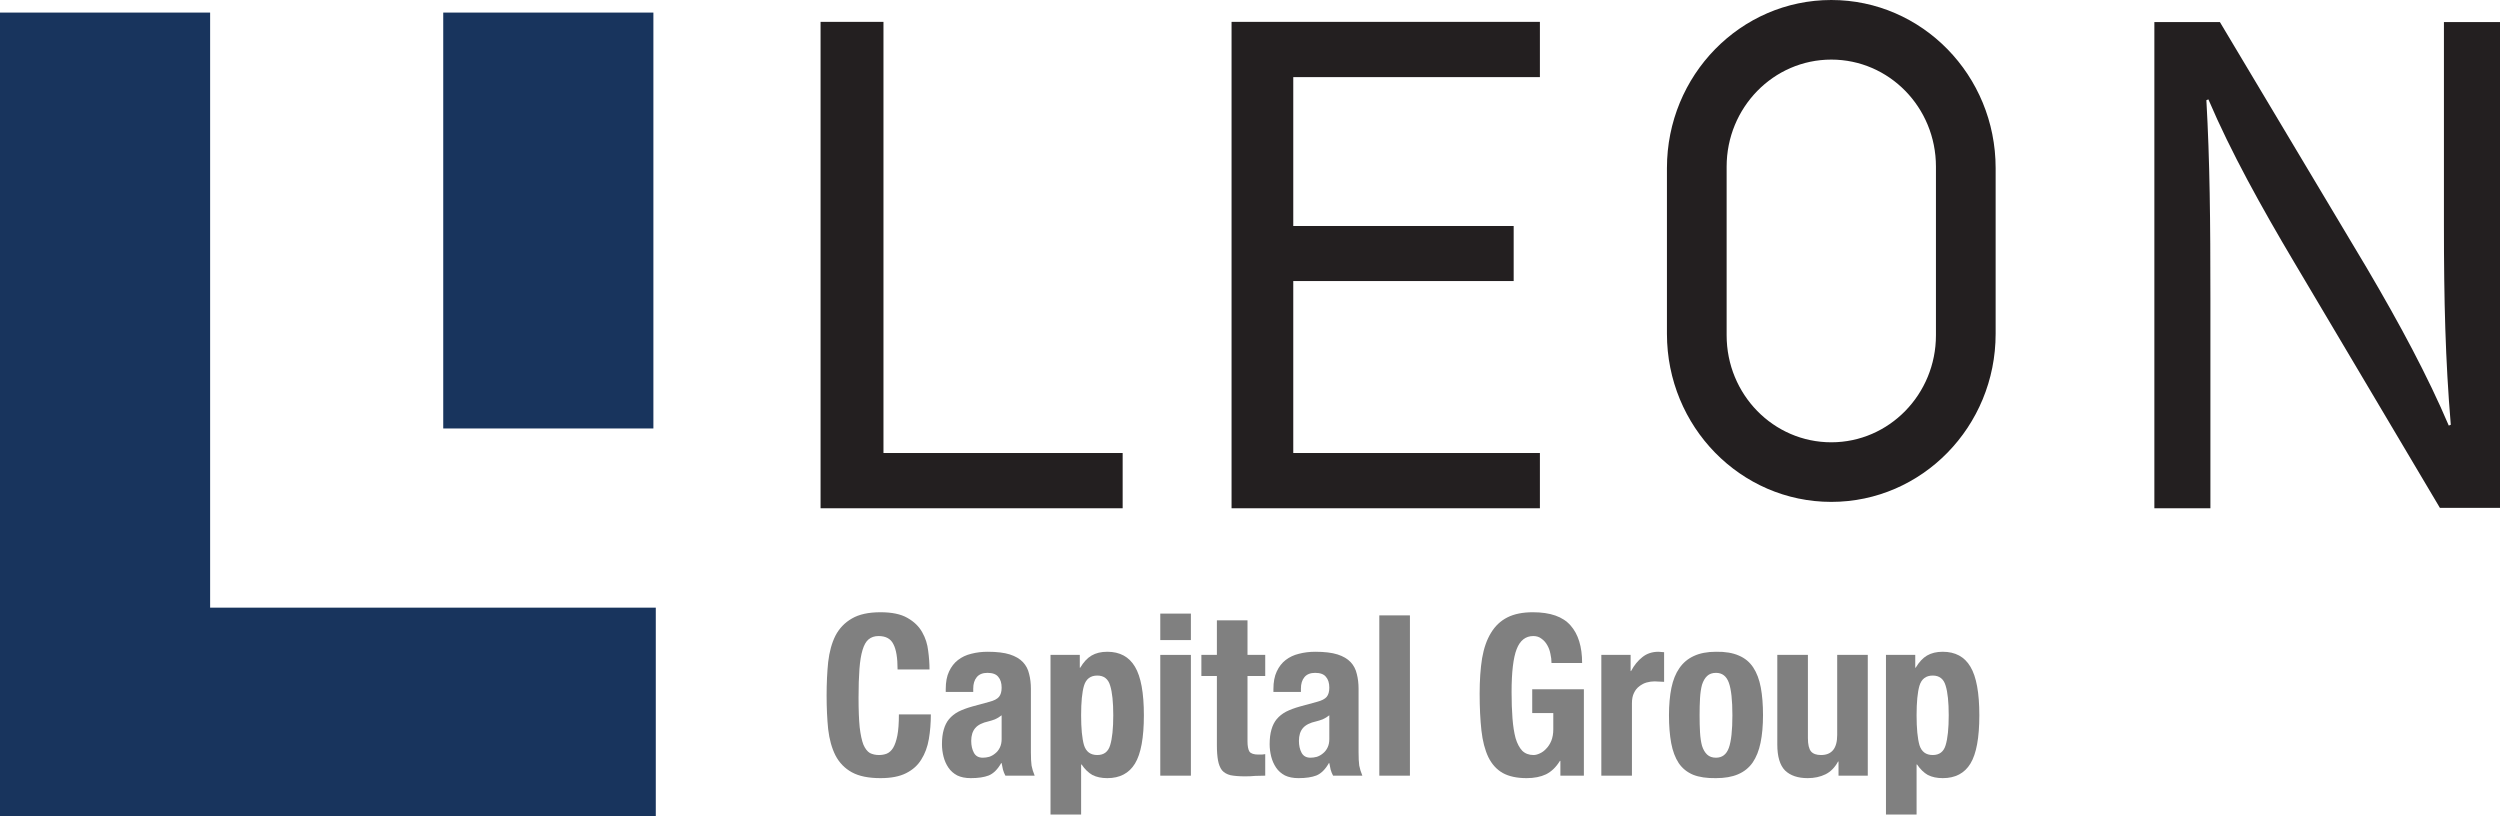 <?xml version="1.0" encoding="UTF-8"?>
<svg xmlns="http://www.w3.org/2000/svg" width="98" height="32" viewBox="0 0 98 32" fill="none">
  <g clip-path="url(#clip0_628_388)">
    <path d="M25.613 0.493H17.375V16.796H25.613V0.493Z" fill="#18345D"></path>
    <path d="M8.237 23.82V0.493H0V32H6.087H8.237H25.707V23.82H8.237Z" fill="#18345D"></path>
    <path d="M32.166 0.857H34.632V17.758H44.008V19.924H32.166V0.857Z" fill="#231F20"></path>
    <path d="M59.336 11.017H50.696V17.758H60.364V19.924H48.277V0.857H60.364V3.023H50.696V8.859H59.336V11.025V11.017Z" fill="#231F20"></path>
    <path d="M35.185 26.244C35.185 25.786 35.13 25.455 35.02 25.25C34.916 25.038 34.722 24.933 34.438 24.933C34.281 24.933 34.151 24.977 34.046 25.065C33.948 25.147 33.87 25.285 33.812 25.478C33.754 25.666 33.713 25.916 33.69 26.226C33.667 26.532 33.655 26.907 33.655 27.353C33.655 27.828 33.67 28.212 33.699 28.506C33.733 28.799 33.783 29.028 33.846 29.192C33.916 29.35 34 29.459 34.099 29.518C34.203 29.57 34.322 29.597 34.455 29.597C34.565 29.597 34.666 29.579 34.759 29.544C34.858 29.503 34.942 29.427 35.011 29.315C35.081 29.198 35.136 29.037 35.177 28.831C35.217 28.62 35.237 28.344 35.237 28.004H36.489C36.489 28.344 36.463 28.667 36.411 28.972C36.359 29.277 36.26 29.544 36.115 29.773C35.976 30.002 35.776 30.18 35.516 30.31C35.261 30.439 34.927 30.503 34.516 30.503C34.046 30.503 33.673 30.427 33.394 30.274C33.116 30.122 32.902 29.902 32.751 29.614C32.606 29.327 32.511 28.984 32.464 28.585C32.424 28.186 32.403 27.746 32.403 27.265C32.403 26.79 32.424 26.352 32.464 25.954C32.511 25.549 32.606 25.203 32.751 24.915C32.902 24.628 33.116 24.405 33.394 24.246C33.673 24.082 34.046 24 34.516 24C34.962 24 35.313 24.073 35.568 24.22C35.829 24.367 36.023 24.554 36.15 24.783C36.278 25.006 36.356 25.25 36.385 25.514C36.42 25.772 36.437 26.015 36.437 26.244H35.185Z" fill="#808080"></path>
    <path d="M39.264 28.039C39.182 28.104 39.095 28.157 39.003 28.198C38.91 28.233 38.826 28.259 38.751 28.277C38.507 28.33 38.333 28.418 38.229 28.541C38.125 28.664 38.072 28.831 38.072 29.042C38.072 29.224 38.107 29.38 38.177 29.509C38.246 29.638 38.362 29.702 38.525 29.702C38.606 29.702 38.69 29.691 38.777 29.667C38.864 29.638 38.942 29.594 39.011 29.535C39.087 29.477 39.148 29.4 39.194 29.306C39.24 29.212 39.264 29.101 39.264 28.972V28.039ZM37.073 27.124V27.01C37.073 26.734 37.116 26.505 37.203 26.323C37.29 26.136 37.406 25.986 37.551 25.874C37.702 25.757 37.875 25.675 38.072 25.628C38.275 25.575 38.49 25.549 38.716 25.549C39.075 25.549 39.365 25.584 39.585 25.654C39.805 25.725 39.976 25.825 40.098 25.954C40.22 26.083 40.301 26.238 40.342 26.42C40.388 26.596 40.411 26.79 40.411 27.001V29.491C40.411 29.714 40.42 29.887 40.437 30.01C40.46 30.134 40.501 30.266 40.559 30.406H39.411C39.371 30.33 39.339 30.251 39.316 30.169C39.298 30.081 39.281 29.996 39.264 29.914H39.246C39.107 30.16 38.945 30.321 38.759 30.398C38.58 30.468 38.345 30.503 38.055 30.503C37.846 30.503 37.67 30.468 37.525 30.398C37.38 30.321 37.264 30.219 37.177 30.09C37.09 29.96 37.026 29.817 36.986 29.658C36.945 29.494 36.925 29.333 36.925 29.174C36.925 28.951 36.948 28.761 36.995 28.602C37.041 28.438 37.11 28.3 37.203 28.189C37.302 28.072 37.423 27.975 37.568 27.898C37.719 27.822 37.899 27.755 38.107 27.696L38.785 27.511C38.965 27.464 39.09 27.4 39.159 27.318C39.229 27.235 39.264 27.115 39.264 26.957C39.264 26.775 39.22 26.634 39.133 26.534C39.052 26.429 38.91 26.376 38.707 26.376C38.522 26.376 38.383 26.432 38.29 26.543C38.197 26.655 38.151 26.804 38.151 26.992V27.124H37.073Z" fill="#808080"></path>
    <path d="M41.18 25.672H42.328V26.174H42.345C42.478 25.951 42.626 25.792 42.788 25.698C42.956 25.599 43.162 25.549 43.406 25.549C43.898 25.549 44.26 25.745 44.492 26.138C44.724 26.526 44.84 27.159 44.84 28.039C44.84 28.919 44.724 29.55 44.492 29.931C44.26 30.312 43.898 30.503 43.406 30.503C43.179 30.503 42.985 30.462 42.823 30.38C42.666 30.292 42.525 30.154 42.397 29.966H42.38V31.929H41.18V25.672ZM42.38 28.039C42.38 28.555 42.417 28.946 42.493 29.21C42.574 29.468 42.748 29.597 43.014 29.597C43.275 29.597 43.443 29.468 43.519 29.21C43.6 28.946 43.64 28.555 43.64 28.039C43.64 27.523 43.6 27.136 43.519 26.878C43.443 26.614 43.275 26.482 43.014 26.482C42.748 26.482 42.574 26.614 42.493 26.878C42.417 27.136 42.38 27.523 42.38 28.039Z" fill="#808080"></path>
    <path d="M45.483 24.053H46.683V25.091H45.483V24.053ZM45.483 25.672H46.683V30.406H45.483V25.672Z" fill="#808080"></path>
    <path d="M47.702 24.317H48.902V25.672H49.597V26.499H48.902V29.06C48.902 29.248 48.928 29.383 48.98 29.465C49.038 29.541 49.154 29.579 49.328 29.579C49.374 29.579 49.421 29.579 49.467 29.579C49.513 29.573 49.557 29.567 49.597 29.562V30.406C49.464 30.406 49.334 30.409 49.206 30.415C49.084 30.427 48.954 30.433 48.815 30.433C48.583 30.433 48.392 30.418 48.241 30.389C48.096 30.354 47.983 30.289 47.902 30.195C47.827 30.096 47.775 29.966 47.746 29.808C47.717 29.65 47.702 29.45 47.702 29.21V26.499H47.094V25.672H47.702V24.317Z" fill="#808080"></path>
    <path d="M52.109 28.039C52.028 28.104 51.941 28.157 51.848 28.198C51.755 28.233 51.671 28.259 51.596 28.277C51.352 28.33 51.179 28.418 51.074 28.541C50.97 28.664 50.918 28.831 50.918 29.042C50.918 29.224 50.953 29.38 51.022 29.509C51.092 29.638 51.208 29.702 51.37 29.702C51.451 29.702 51.535 29.691 51.622 29.667C51.709 29.638 51.787 29.594 51.857 29.535C51.932 29.477 51.993 29.4 52.039 29.306C52.086 29.212 52.109 29.101 52.109 28.972V28.039ZM49.918 27.124V27.01C49.918 26.734 49.962 26.505 50.048 26.323C50.135 26.136 50.251 25.986 50.396 25.874C50.547 25.757 50.721 25.675 50.918 25.628C51.121 25.575 51.335 25.549 51.561 25.549C51.92 25.549 52.21 25.584 52.431 25.654C52.651 25.725 52.822 25.825 52.944 25.954C53.065 26.083 53.146 26.238 53.187 26.42C53.233 26.596 53.256 26.79 53.256 27.001V29.491C53.256 29.714 53.265 29.887 53.282 30.01C53.306 30.134 53.346 30.266 53.404 30.406H52.257C52.216 30.33 52.184 30.251 52.161 30.169C52.144 30.081 52.126 29.996 52.109 29.914H52.092C51.952 30.16 51.79 30.321 51.605 30.398C51.425 30.468 51.19 30.503 50.901 30.503C50.692 30.503 50.515 30.468 50.37 30.398C50.225 30.321 50.109 30.219 50.022 30.09C49.935 29.96 49.872 29.817 49.831 29.658C49.791 29.494 49.77 29.333 49.77 29.174C49.77 28.951 49.794 28.761 49.84 28.602C49.886 28.438 49.956 28.3 50.048 28.189C50.147 28.072 50.269 27.975 50.414 27.898C50.564 27.822 50.744 27.755 50.953 27.696L51.631 27.511C51.81 27.464 51.935 27.4 52.005 27.318C52.074 27.235 52.109 27.115 52.109 26.957C52.109 26.775 52.065 26.634 51.978 26.534C51.897 26.429 51.755 26.376 51.553 26.376C51.367 26.376 51.228 26.432 51.135 26.543C51.042 26.655 50.996 26.804 50.996 26.992V27.124H49.918Z" fill="#808080"></path>
    <path d="M54.069 24.123H55.269V30.406H54.069V24.123Z" fill="#808080"></path>
    <path d="M60.819 25.989C60.819 25.872 60.805 25.751 60.776 25.628C60.752 25.505 60.712 25.393 60.654 25.294C60.596 25.188 60.521 25.103 60.428 25.038C60.341 24.968 60.234 24.933 60.106 24.933C59.805 24.933 59.587 25.103 59.454 25.443C59.321 25.784 59.254 26.347 59.254 27.133C59.254 27.508 59.266 27.849 59.289 28.154C59.312 28.459 59.353 28.72 59.411 28.937C59.474 29.148 59.561 29.312 59.672 29.43C59.787 29.541 59.935 29.597 60.115 29.597C60.19 29.597 60.271 29.576 60.358 29.535C60.451 29.494 60.535 29.433 60.61 29.35C60.692 29.268 60.758 29.166 60.81 29.042C60.862 28.913 60.889 28.764 60.889 28.594V27.951H60.063V27.018H62.088V30.406H61.167V29.826H61.149C60.999 30.072 60.816 30.248 60.602 30.354C60.393 30.453 60.141 30.503 59.845 30.503C59.463 30.503 59.15 30.436 58.907 30.301C58.669 30.166 58.48 29.958 58.341 29.676C58.208 29.394 58.118 29.048 58.072 28.638C58.026 28.221 58.002 27.74 58.002 27.194C58.002 26.666 58.034 26.203 58.098 25.804C58.167 25.405 58.283 25.074 58.446 24.81C58.608 24.54 58.822 24.337 59.089 24.202C59.356 24.067 59.689 24 60.089 24C60.773 24 61.265 24.173 61.567 24.519C61.868 24.86 62.019 25.349 62.019 25.989H60.819Z" fill="#808080"></path>
    <path d="M62.772 25.672H63.92V26.306H63.937C64.059 26.077 64.207 25.895 64.38 25.76C64.554 25.619 64.766 25.549 65.015 25.549C65.05 25.549 65.085 25.552 65.12 25.558C65.16 25.558 65.198 25.561 65.233 25.566V26.728C65.169 26.722 65.105 26.719 65.041 26.719C64.983 26.713 64.922 26.71 64.859 26.71C64.754 26.71 64.65 26.725 64.546 26.754C64.441 26.784 64.346 26.834 64.259 26.904C64.172 26.968 64.102 27.056 64.05 27.168C63.998 27.274 63.972 27.406 63.972 27.564V30.406H62.772V25.672Z" fill="#808080"></path>
    <path d="M66.624 28.039C66.624 28.28 66.629 28.503 66.641 28.708C66.653 28.913 66.679 29.089 66.719 29.236C66.766 29.383 66.832 29.497 66.919 29.579C67.006 29.661 67.122 29.702 67.267 29.702C67.51 29.702 67.678 29.573 67.771 29.315C67.864 29.057 67.91 28.632 67.91 28.039C67.91 27.447 67.864 27.021 67.771 26.763C67.678 26.505 67.51 26.376 67.267 26.376C67.122 26.376 67.006 26.417 66.919 26.499C66.832 26.581 66.766 26.696 66.719 26.842C66.679 26.989 66.653 27.165 66.641 27.37C66.629 27.576 66.624 27.799 66.624 28.039ZM65.424 28.039C65.424 27.634 65.456 27.276 65.519 26.966C65.583 26.655 65.688 26.396 65.832 26.191C65.977 25.98 66.166 25.822 66.397 25.716C66.635 25.605 66.925 25.549 67.267 25.549C67.626 25.543 67.925 25.593 68.162 25.698C68.4 25.798 68.588 25.954 68.727 26.165C68.866 26.376 68.965 26.637 69.023 26.948C69.081 27.259 69.11 27.623 69.11 28.039C69.11 28.444 69.078 28.802 69.014 29.113C68.951 29.424 68.846 29.685 68.701 29.896C68.556 30.101 68.365 30.254 68.127 30.354C67.896 30.453 67.609 30.503 67.267 30.503C66.907 30.509 66.609 30.465 66.371 30.371C66.134 30.271 65.945 30.119 65.806 29.914C65.667 29.702 65.569 29.441 65.511 29.13C65.453 28.814 65.424 28.45 65.424 28.039Z" fill="#808080"></path>
    <path d="M72.07 29.852H72.052C71.925 30.087 71.76 30.254 71.557 30.354C71.354 30.453 71.122 30.503 70.861 30.503C70.479 30.503 70.183 30.404 69.975 30.204C69.772 29.999 69.67 29.658 69.67 29.183V25.672H70.87V28.937C70.87 29.183 70.911 29.356 70.992 29.456C71.073 29.55 71.203 29.597 71.383 29.597C71.806 29.597 72.018 29.336 72.018 28.814V25.672H73.217V30.406H72.07V29.852Z" fill="#808080"></path>
    <path d="M73.93 25.672H75.078V26.174H75.095C75.228 25.951 75.376 25.792 75.538 25.698C75.707 25.599 75.912 25.549 76.156 25.549C76.648 25.549 77.011 25.745 77.242 26.138C77.474 26.526 77.59 27.159 77.59 28.039C77.59 28.919 77.474 29.55 77.242 29.931C77.011 30.312 76.648 30.503 76.156 30.503C75.93 30.503 75.736 30.462 75.573 30.38C75.417 30.292 75.275 30.154 75.147 29.966H75.13V31.929H73.93V25.672ZM75.13 28.039C75.13 28.555 75.168 28.946 75.243 29.21C75.324 29.468 75.498 29.597 75.764 29.597C76.025 29.597 76.193 29.468 76.269 29.21C76.35 28.946 76.39 28.555 76.39 28.039C76.39 27.523 76.35 27.136 76.269 26.878C76.193 26.614 76.025 26.482 75.764 26.482C75.498 26.482 75.324 26.614 75.243 26.878C75.168 27.136 75.13 27.523 75.13 28.039Z" fill="#808080"></path>
    <path d="M71.787 0C68.229 0 65.344 2.95 65.344 6.588V13.086C65.344 16.723 68.229 19.674 71.787 19.674C75.344 19.674 78.229 16.723 78.229 13.086V6.588C78.229 2.95 75.344 0 71.787 0ZM75.889 13.143C75.889 15.454 74.055 17.338 71.787 17.338C69.518 17.338 67.684 15.463 67.684 13.143V6.531C67.684 4.219 69.518 2.336 71.787 2.336C74.055 2.336 75.889 4.211 75.889 6.531V13.143Z" fill="#231F20"></path>
    <path d="M84.451 19.908V0.865H87.02L92.775 10.5C94.087 12.73 95.162 14.735 95.992 16.683L96.071 16.651C95.858 14.105 95.802 11.793 95.802 8.826V0.865H98V19.908H95.644L89.913 10.249C88.656 8.131 87.447 5.957 86.569 3.896L86.49 3.928C86.625 6.329 86.648 8.616 86.648 11.785V19.924H84.451V19.908Z" fill="#231F20"></path>
  </g>
  <defs>
    <clipPath id="clip0_628_388">
      <rect width="98" height="32" fill="white"></rect>
    </clipPath>
  </defs>
</svg>
